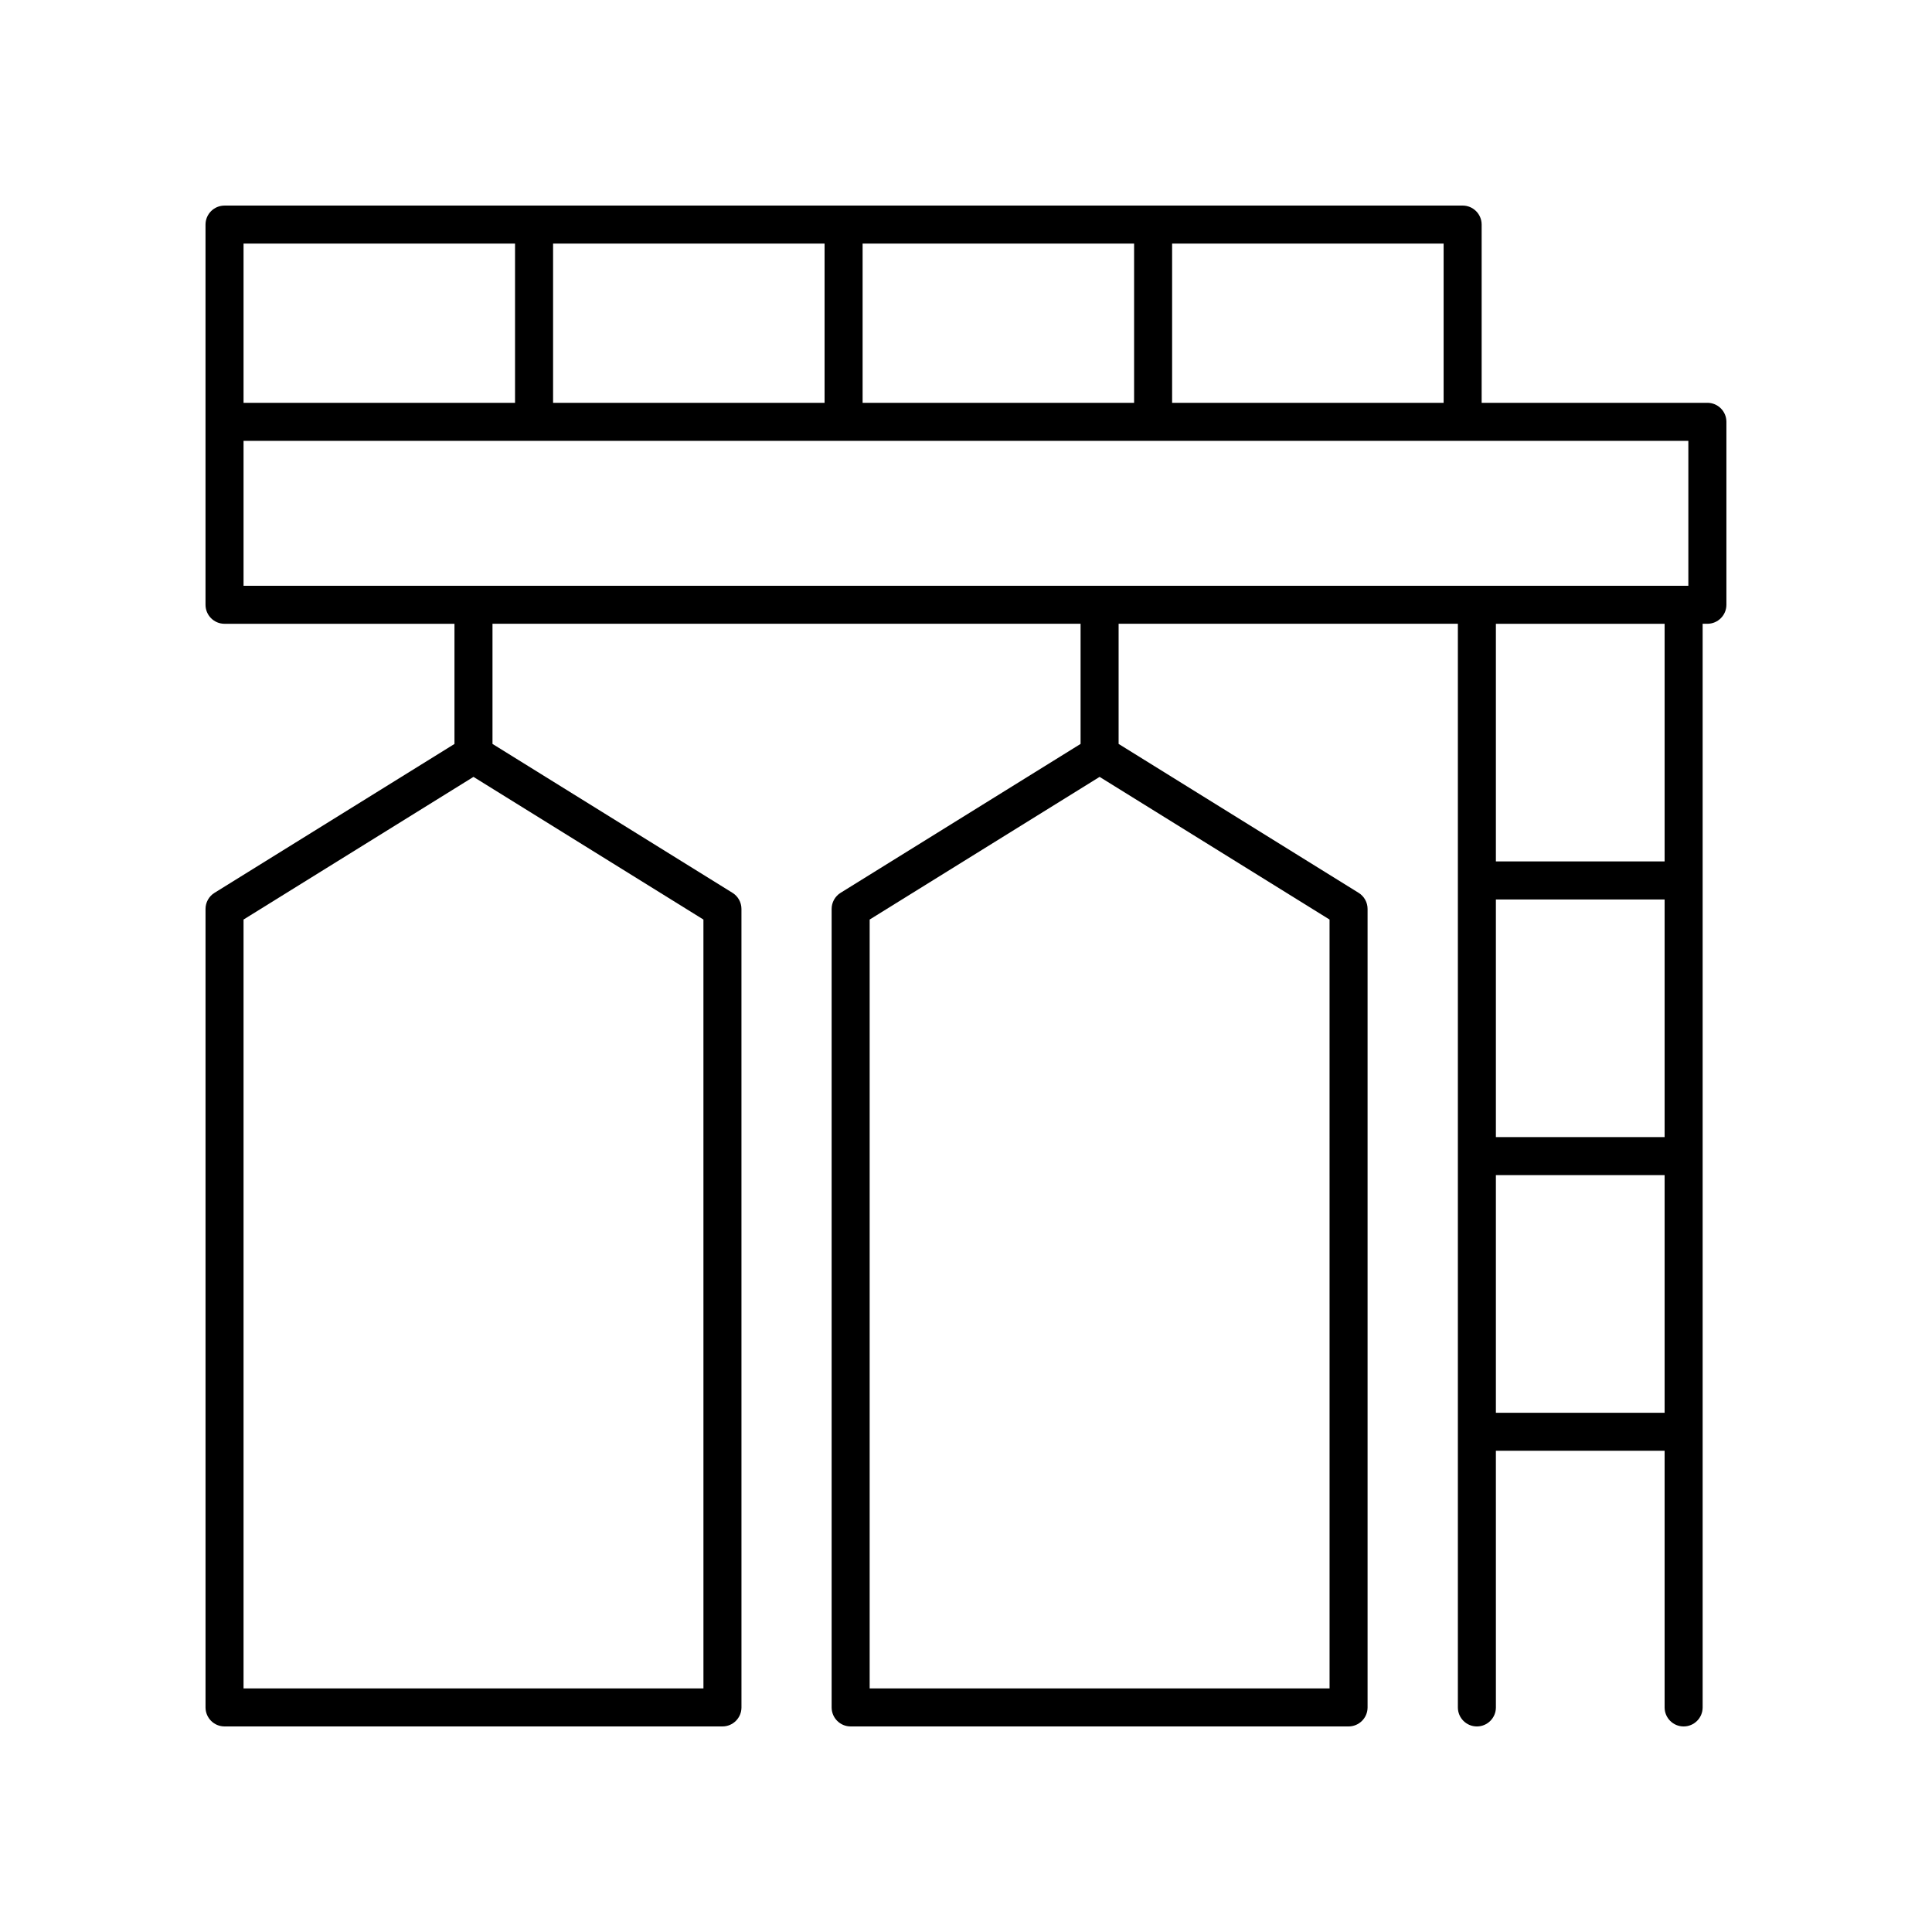 <?xml version="1.0" encoding="UTF-8"?>
<!-- Uploaded to: ICON Repo, www.iconrepo.com, Generator: ICON Repo Mixer Tools -->
<svg fill="#000000" width="800px" height="800px" version="1.1" viewBox="144 144 512 512" xmlns="http://www.w3.org/2000/svg">
 <path d="m596.48 250.75h-59.828v-47.234c0-2.781-2.254-5.039-5.039-5.039l-328.11 0.004c-2.781 0-5.039 2.254-5.039 5.039v100.75c0 2.781 2.254 5.039 5.039 5.039h60.938v31.844l-63.594 39.457c-1.48 0.91-2.379 2.531-2.379 4.273v211.6c0 2.781 2.254 5.039 5.039 5.039h131.95c2.781 0 5.039-2.254 5.039-5.039l-0.004-211.6c0-1.746-0.898-3.363-2.383-4.281l-63.594-39.457v-31.844h155.85v31.844l-63.594 39.457c-1.48 0.918-2.379 2.539-2.379 4.281v211.6c0 2.781 2.254 5.039 5.039 5.039h131.95c2.781 0 5.039-2.254 5.039-5.039v-211.6c0-1.746-0.898-3.363-2.383-4.281l-63.594-39.457v-31.844l89.906 0.004v287.18c0 2.781 2.254 5.039 5.039 5.039 2.781 0 5.039-2.254 5.039-5.039l-0.004-68.016h44.715v68.016c0 2.781 2.254 5.039 5.039 5.039 2.781 0 5.039-2.254 5.039-5.039v-287.18h1.258c2.781 0 5.039-2.254 5.039-5.039v-48.484c0-2.781-2.258-5.035-5.039-5.035zm-266.06 340.7h-121.88v-203.76l60.938-37.809 60.938 37.809zm165.93 0h-121.88v-203.76l60.938-37.809 60.938 37.809zm-123.75-340.7v-42.195h71.949v42.195zm-82.027 0v-42.195h71.949v42.195zm164.05-42.195h71.953v42.195h-71.953zm-246.08 0h71.949v42.195h-71.949zm0 52.27h382.89v38.406h-382.89zm376.6 184.52h-44.715v-62.977h44.715zm-44.715 73.055v-62.977h44.715v62.98zm44.715-146.11h-44.715v-62.977h44.715z"/>
</svg>